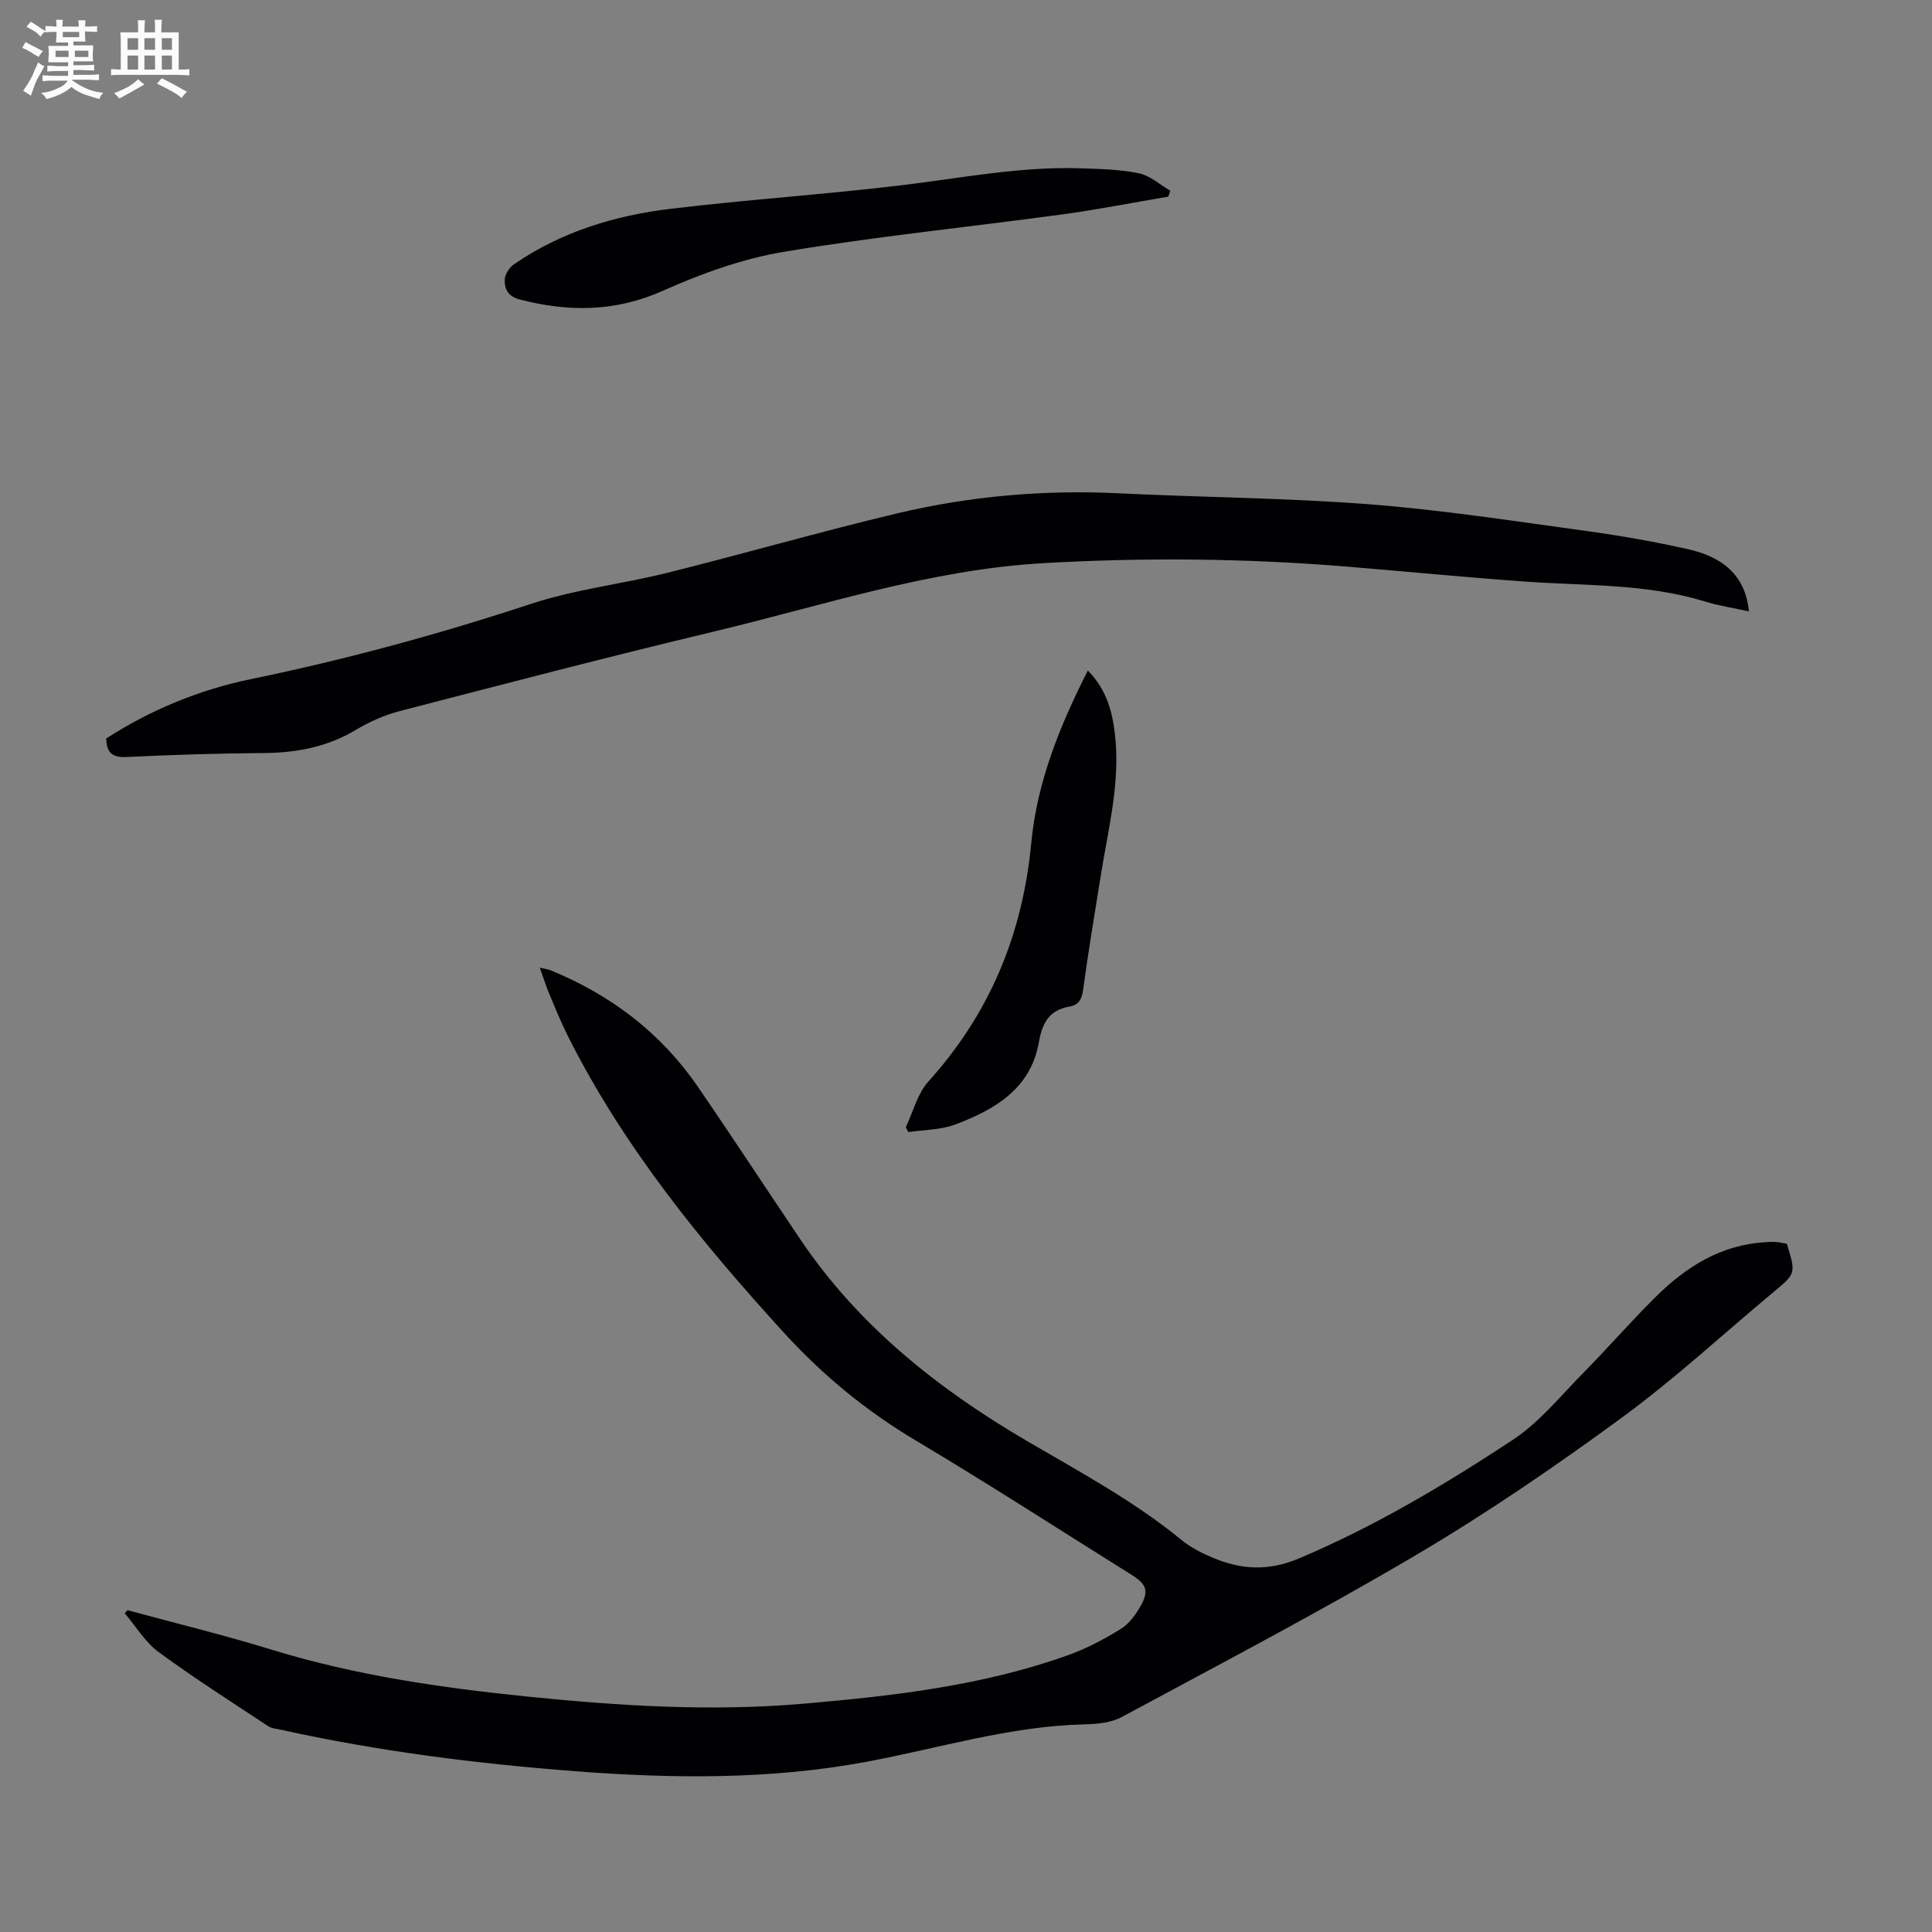 <svg enable-background="new 0 0 400 400" viewBox="0 0 400 400" xmlns="http://www.w3.org/2000/svg"><rect x="0" y="0" width="400" height="400" fill="#808080" stroke="none"/><path d="m6.8 9.5c.6.3 1.3.7 2.1 1.1-.4.4-.7.8-.9 1.2-.7-.4-1.3-.8-1.8-1.1s-1.1-.6-1.6-.8c.2-.4.5-.8.7-1.2.4.2.8.5 1.5.8zm.9 6.9c-.3.6-.5 1.1-.7 1.7s-.4 1.1-.6 1.7c-.6-.4-1.1-.7-1.6-1 .7-1 1.2-1.8 1.5-2.4.3-.5.6-1.1.8-1.7.3-.6.5-1.2.8-1.8.3.3.8.6 1.3.8-.7 1.3-1.2 2.2-1.5 2.7zm.1-11c.4.3 1 .7 1.7 1.1-.5.2-.8.6-1.1 1.1-.5-.6-1-1-1.4-1.2s-.9-.6-1.5-.8c.2-.4.5-.7.9-1.1.5.3.9.6 1.4.9zm10.5 13.1c1 .4 2 .6 3.1.7-.4.4-.7.8-.8 1.3-.9-.2-1.9-.6-3-.9-1-.4-2-.9-2.8-1.6-.5.4-1.1.9-1.9 1.3s-1.9.9-3.3 1.2c-.1-.3-.5-.8-1.1-1.3 1 0 2.1-.3 3.2-.8 1.2-.5 1.9-1 2.3-1.7h-3.2c-.4 0-1 0-2 .1v-1.2c1 0 1.7.1 2 .1h3.3v-1h-2.3c-.2 0-.9 0-2 .1v-1.2c1.2 0 1.9.1 2 .1h2.3v-.8h-4.1c0-.7.1-1.2.1-1.6 0-.5 0-1.1-.1-1.8h4.1v-.7h-2.5c0-.6.1-1.1.1-1.6v-.6h-.5c-.4 0-1 0-1.8.1v-1.3c1.2 0 1.9.1 2.1.1h.2c0-.3 0-.8-.1-1.4h1.4c0 .6-.1 1-.1 1.4h3.4c0-.4 0-.8-.1-1.3h1.5c0 .4-.1.9-.1 1.3.7 0 1.5 0 2.5-.1v1.2c-1 0-1.8-.1-2.5-.1v.6c0 .3 0 .8.1 1.5h-2.5v.8h4.1c0 .7-.1 1.3-.1 1.8s0 1 .1 1.5h-4.1v.8h1.4c.8 0 1.8 0 2.9-.1v1.2c-1 0-1.9-.1-2.8-.1h-1.5v1h3.2c.3 0 1 0 2.1-.1v1.2c-1.1 0-1.8-.1-2.1-.1h-3.4l-.1.1c1.4 1 2.4 1.5 3.4 1.9zm-4.1-6.7v-1.3h-2.7v1.3zm2.2-4.1v-1.1h-3.4v1.1zm1.9 4.1v-1.3h-2.8v1.3z" fill="#fafbfa"/><path d="m37 6.7v2.3 5.4c1 0 1.8 0 2.2-.1v1.3c-.6 0-1.5-.1-2.5-.1h-11.9c-.7 0-1.3 0-1.8.1v-1.3c.5 0 1.1.1 2 .1v-5.2c0-1 0-1.8-.1-2.5h3.7c0-1.3 0-2.1-.1-2.5h1.5c0 .4-.1 1.3-.1 2.5h2.2c0-1.2 0-2.1-.1-2.6h1.5c0 .4-.1 1.3-.1 2.6zm-12.3 13.7c-.3-.4-.7-.8-1.1-1.1 1.1-.4 2.1-.9 2.9-1.3.8-.5 1.5-1 2.1-1.6.4.4.9.8 1.3 1.1-2.5 1.4-4.2 2.4-5.2 2.9zm3.9-10.1v-2.4h-2.2v2.4zm0 4.1v-2.9h-2.2v2.9zm3.5-4.1v-2.4h-2.2v2.4zm0 4.1v-2.9h-2.2v2.9zm.4 2.9 1-1.1c.6.3 1.4.7 2.5 1.3s2 1.1 2.7 1.5c-.4.4-.8.8-1.1 1.3-.8-.8-2.5-1.7-5.1-3zm3.1-7v-2.4h-2.1v2.4zm0 4.1v-2.9h-2.1v2.9z" fill="#fafbfa"/><g fill="#010103"><path d="m26.4 333.37c10.01 2.72 20.11 5.18 30.02 8.23 17.31 5.31 35.1 7.86 53.01 9.68 18.94 1.92 37.92 3.1 56.95 1.45 18.62-1.61 37.18-3.73 54.91-10.1 3.74-1.35 7.34-3.27 10.73-5.36 1.71-1.05 3.09-2.93 4.11-4.72 1.79-3.15 1.26-4.55-1.84-6.49-14.88-9.31-29.63-18.85-44.71-27.83-10.21-6.08-19.2-13.47-27.17-22.19-17.17-18.8-33.2-38.44-44.74-61.34-1.46-2.89-2.68-5.9-3.93-8.89-.69-1.64-1.22-3.35-1.98-5.46.99.23 1.68.31 2.3.56 12.41 5.1 22.73 12.91 30.36 24 7.22 10.51 14.19 21.18 21.32 31.75 12.1 17.94 28.6 31 47.03 41.77 10.91 6.37 22.02 12.37 31.86 20.41 1.87 1.53 4.13 2.69 6.38 3.64 5.93 2.5 11.54 2.88 17.97.16 15.65-6.62 30.13-15.24 44.21-24.52 5.51-3.63 9.86-9.05 14.57-13.83 5.11-5.18 9.88-10.69 15.05-15.8 6.25-6.19 13.45-10.74 22.58-11.3.78-.05 1.56-.1 2.34-.04.77.05 1.52.24 2.22.36 1.88 6.15 1.87 6.14-2.67 9.92-10.49 8.74-20.55 18.06-31.54 26.11-13.69 10.03-27.76 19.66-42.36 28.29-20 11.82-40.63 22.61-61.09 33.64-2.22 1.2-5.14 1.48-7.74 1.54-15.45.35-30.14 4.95-45.16 7.75-19.93 3.71-40.06 3.5-60.2 1.96-20.53-1.57-40.93-4.15-61.06-8.6-.87-.19-1.87-.25-2.57-.71-7.63-5.05-15.36-9.96-22.73-15.38-2.79-2.05-4.69-5.31-7-8.01.2-.23.38-.44.57-.65z"/><path d="m362.1 126.58c-3.13-.69-6.21-1.15-9.15-2.06-11.94-3.66-24.3-3.22-36.55-4.07-12.48-.87-24.94-2.1-37.42-3.13-20.99-1.73-41.96-1.93-63.02-.72-23.48 1.35-45.59 8.77-68.16 14.16-21.74 5.19-43.36 10.84-65 16.45-3.2.83-6.35 2.24-9.19 3.94-5.96 3.56-12.34 4.72-19.17 4.76-9.39.06-18.79.37-28.17.82-2.88.14-4.21-.74-4.27-3.84 9.14-5.9 19.23-10.08 30.01-12.3 19.61-4.04 38.85-9.28 57.88-15.55 9.18-3.03 18.98-4.12 28.41-6.48 15.82-3.95 31.5-8.47 47.36-12.25 15.07-3.59 30.42-4.94 45.95-4.18 17.31.85 34.67.95 51.94 2.28 15.03 1.17 29.97 3.49 44.93 5.53 7.07.97 14.13 2.22 21.1 3.79 7.86 1.78 11.85 6.05 12.52 12.85z"/><path d="m241.89 40.71c-7.35 1.24-14.67 2.69-22.06 3.69-19.15 2.61-38.4 4.54-57.45 7.72-8.59 1.43-17.1 4.49-25.09 8.06-9.91 4.43-19.59 4.45-29.73 1.81-2.4-.62-3.12-2.19-3.07-4.07.03-1.1.96-2.53 1.91-3.19 9.79-6.75 20.91-10.12 32.53-11.51 15.86-1.9 31.81-2.96 47.67-4.86 12.41-1.49 24.72-3.95 37.3-3.51 4 .14 8.06.22 11.94 1.04 2.3.49 4.32 2.36 6.46 3.61-.13.4-.27.81-.41 1.21z"/><path d="m225.23 138.82c3.81 3.89 5.03 8.33 5.59 13.05 1.19 9.96-1.34 19.56-2.89 29.25-1.27 7.95-2.62 15.88-3.69 23.85-.27 2-.95 3.1-2.83 3.43-4.21.76-5.61 3.34-6.35 7.5-1.69 9.52-9.15 13.88-17.34 16.93-3 1.12-6.42 1.07-9.65 1.56-.18-.34-.36-.68-.54-1.01 1.52-3.18 2.4-6.93 4.66-9.44 12.78-14.15 19.55-30.57 21.34-49.55 1.18-12.42 5.85-24.05 11.7-35.57z"/></g></svg>